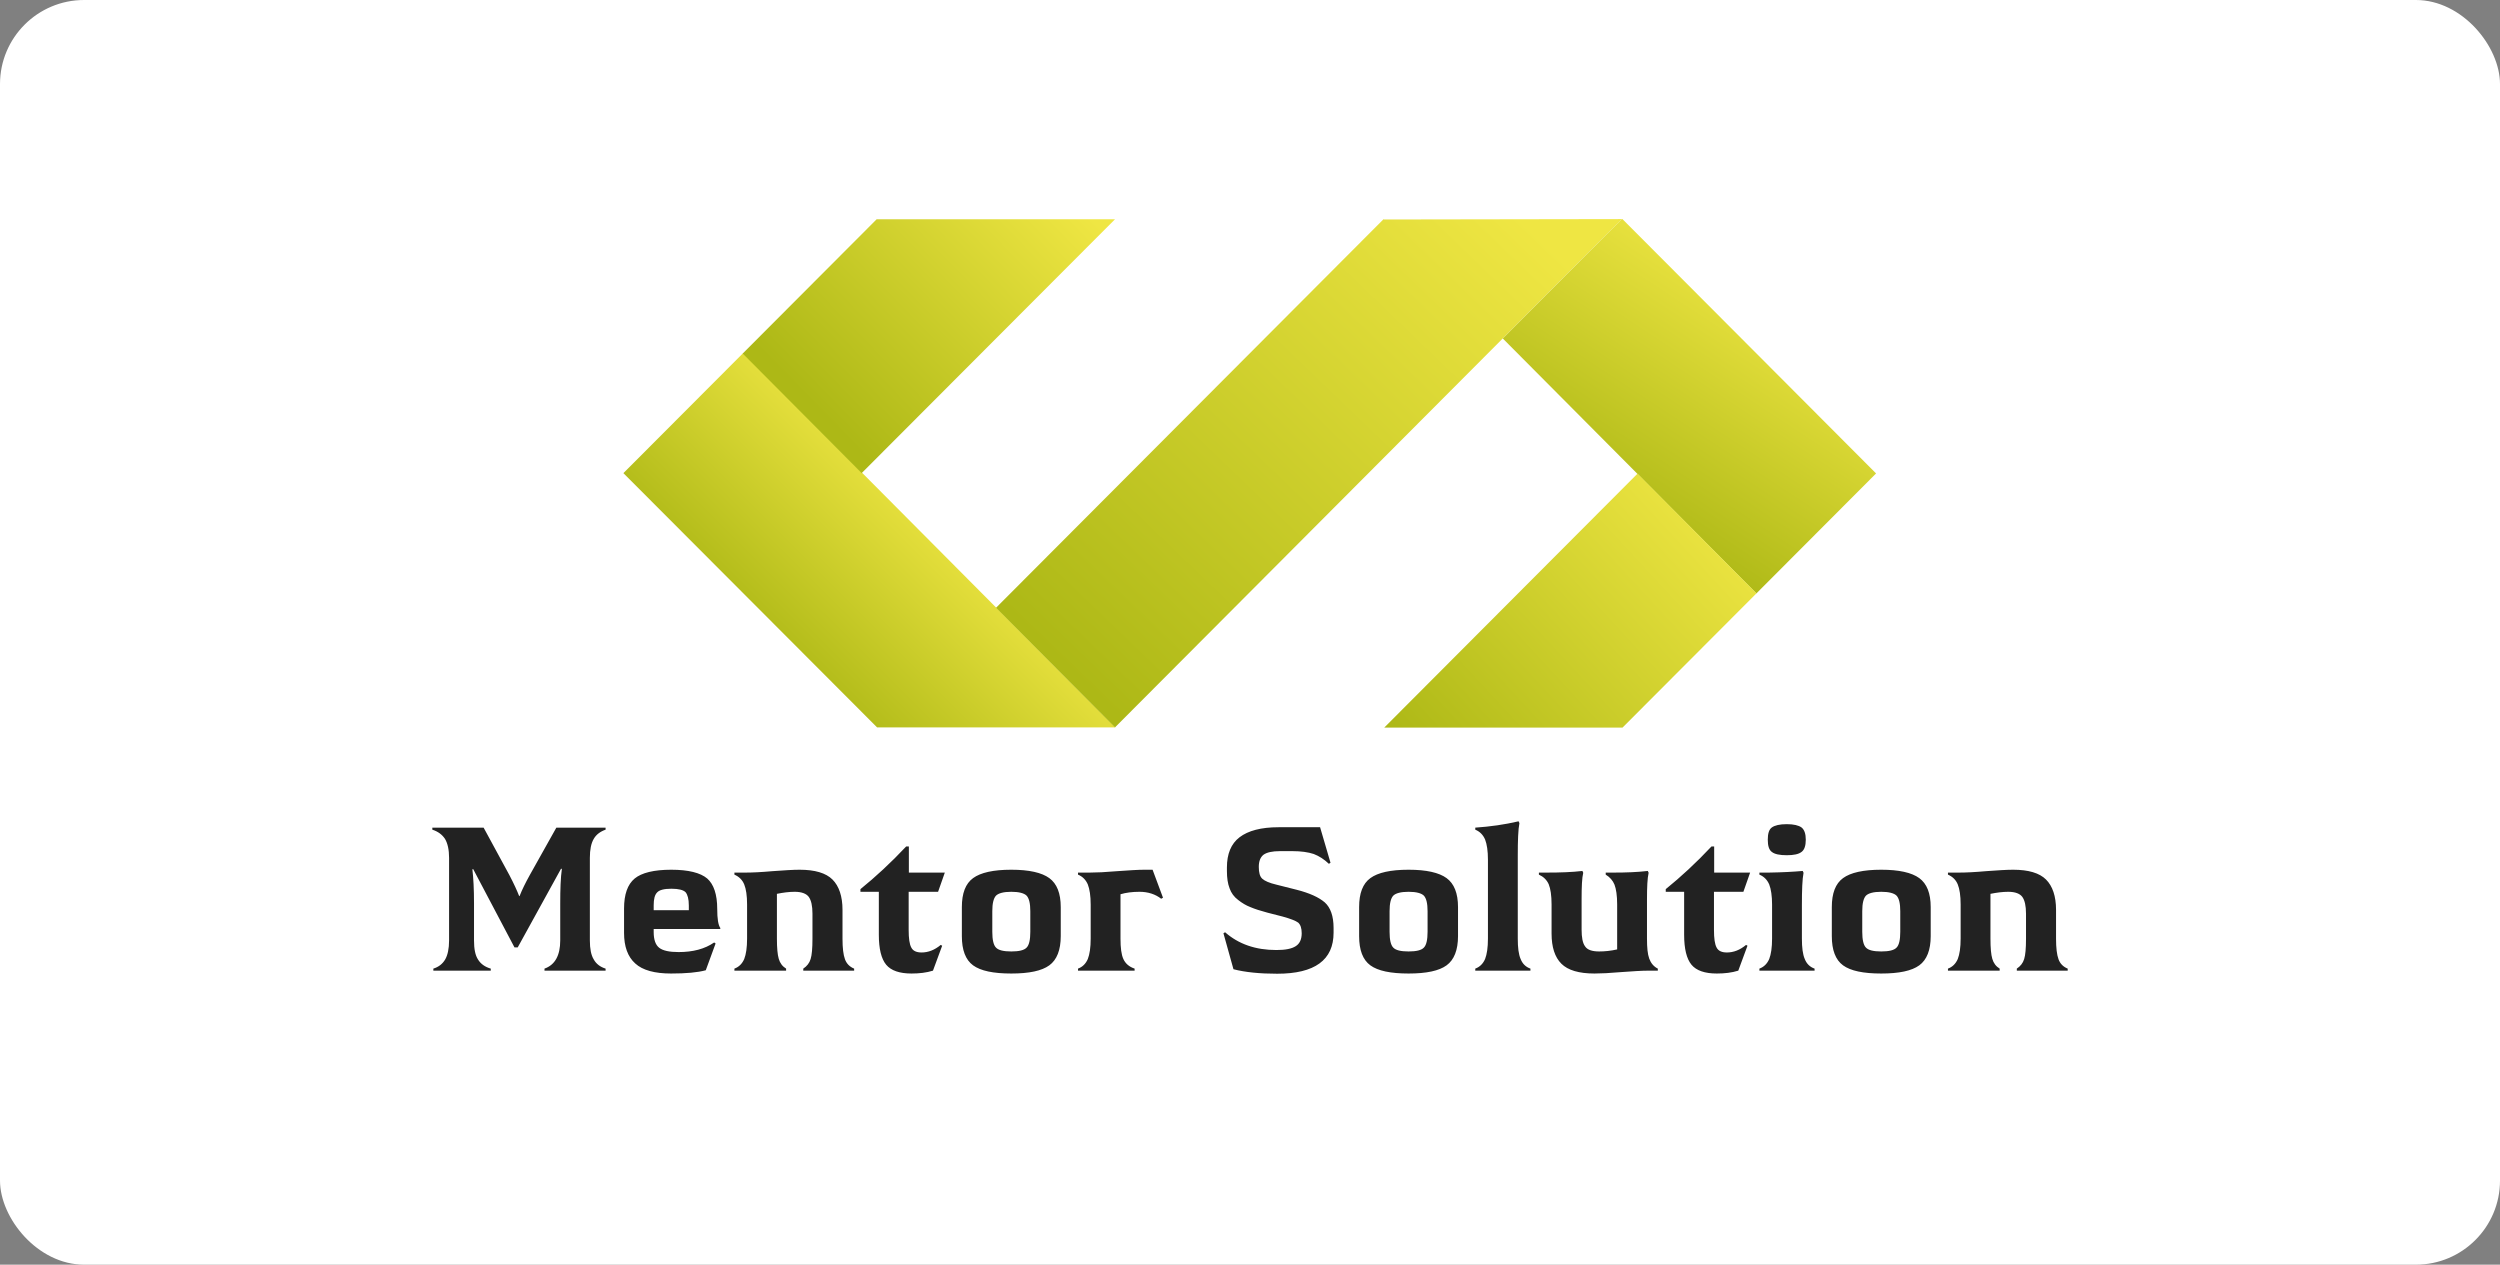 <?xml version="1.0" encoding="UTF-8"?> <svg xmlns="http://www.w3.org/2000/svg" width="2556" height="1293" viewBox="0 0 2556 1293" fill="none"><rect x="0" y="0" width="2556" height="1293" fill="#808080" stroke="none"/> <rect width="2556" height="1293" rx="86" fill="white"></rect> <path d="M443.058 992.404H501.758V990.315C495.909 988.644 491.522 985.511 488.806 981.124C485.882 976.737 484.628 970.261 484.628 961.488V923.469C484.628 909.055 484.002 897.565 482.957 888.792L483.793 888.583L525.99 968.59H529.332L573.618 888.165L574.454 888.374C573.2 897.148 572.783 909.055 572.783 923.677V961.488C572.783 976.946 567.351 986.555 556.698 990.315V992.404H619.158V990.315C613.726 988.644 609.548 985.511 607.042 980.915C604.326 976.528 603.073 970.052 603.073 961.488V877.094C603.073 868.738 604.326 862.262 607.042 857.666C609.548 853.279 613.726 850.146 619.158 848.266V846.177H568.814L541.657 894.641C537.27 902.579 533.719 909.681 531.212 916.157H530.794C528.705 910.726 525.363 903.414 520.767 894.641L494.446 846.177H442.014V848.266C447.863 850.146 452.041 853.279 454.965 857.666C457.681 862.262 459.143 868.738 459.143 877.094V961.488C459.143 970.052 457.681 976.528 455.174 980.915C452.458 985.511 448.489 988.644 443.058 990.315V992.404ZM736.425 949.789V948.745C734.336 945.82 733.292 939.345 733.292 929.318C733.292 914.486 729.74 904.041 723.056 898.192C716.162 892.343 703.837 889.21 686.29 889.21C668.534 889.21 656 892.343 648.898 898.192C641.586 904.25 638.035 914.486 638.035 928.9V953.758C638.035 967.755 641.795 978.199 649.524 985.093C657.044 991.987 669.369 995.329 686.081 995.329C701.33 995.329 713.238 994.284 721.593 991.987L731.62 964.621L730.158 963.577C720.549 970.261 708.433 973.395 693.81 973.395C684.201 973.395 677.725 971.932 673.965 969.008C670.205 966.083 668.325 960.652 668.325 952.923V949.789H736.425ZM686.499 908.637C693.81 908.637 698.615 909.89 700.913 912.188C703.002 914.695 704.255 919.082 704.255 925.766V930.571H668.325V925.557C668.325 919.291 669.369 914.904 671.876 912.397C674.174 909.89 678.979 908.637 686.499 908.637ZM817.503 889.21C810.818 889.21 801.627 889.836 789.929 890.672C778.23 891.716 769.039 892.134 762.354 892.134H750.865V894.223C755.67 896.312 759.012 899.654 760.892 904.25C762.772 908.846 763.817 915.739 763.817 924.722V959.608C763.817 968.799 762.772 975.693 760.892 980.497C758.803 985.302 755.461 988.644 750.865 990.315V992.404H803.716V990.315C799.956 988.017 797.449 984.675 796.196 980.288C794.942 976.11 794.315 969.217 794.315 959.608V913.859C800.582 912.606 806.64 911.77 812.489 911.77C819.592 911.77 824.397 913.65 826.903 916.993C829.41 920.544 830.663 926.184 830.663 934.122V959.816C830.663 969.635 830.037 976.528 828.783 980.497C827.53 984.675 825.023 987.809 821.263 990.315V992.404H873.278V990.315C868.683 988.435 865.549 985.302 863.878 980.706C862.207 976.11 861.371 969.217 861.371 959.816V930.153C861.371 916.366 857.82 905.921 851.135 899.237C844.451 892.552 833.17 889.21 817.503 889.21ZM929.223 865.395H926.508C910.84 882.107 895.173 896.521 879.715 909.055V911.77H898.516V955.639C898.516 970.052 901.022 980.288 906.036 986.346C911.049 992.404 919.823 995.329 931.939 995.329C939.877 995.329 947.188 994.493 953.873 992.404L963.273 966.919L961.811 966.083C955.544 971.306 949.068 973.813 942.175 973.813C936.952 973.813 933.401 972.141 931.73 968.799C929.85 965.457 929.014 959.399 929.014 950.625V911.77H959.095L965.989 892.134H929.223V865.395ZM1033.96 889.21C1015.58 889.21 1002.63 892.134 994.897 897.774C987.167 903.414 983.407 913.233 983.407 927.438V957.101C983.407 971.306 987.167 981.333 994.897 986.973C1002.63 992.613 1015.58 995.329 1033.96 995.329C1052.13 995.329 1065.09 992.613 1072.81 986.973C1080.54 981.333 1084.51 971.306 1084.51 957.101V927.438C1084.51 913.233 1080.54 903.414 1072.81 897.774C1065.09 892.134 1052.13 889.21 1033.96 889.21ZM1033.96 911.77C1041.9 911.77 1047.12 913.233 1049.63 915.739C1052.13 918.455 1053.39 923.677 1053.39 931.615V952.714C1053.39 960.861 1052.13 966.292 1049.63 968.799C1047.12 971.515 1041.9 972.768 1033.96 972.768C1026.02 972.768 1020.8 971.515 1018.29 968.799C1015.79 966.292 1014.53 960.861 1014.53 952.714V931.615C1014.53 923.677 1015.79 918.455 1018.29 915.739C1020.8 913.233 1026.02 911.77 1033.96 911.77ZM1178.4 889.21H1170.04C1163.57 889.21 1154.38 889.836 1142.47 890.672C1130.35 891.716 1120.95 892.134 1114.27 892.134H1102.15V894.223C1106.75 896.103 1110.09 899.445 1112.18 904.25C1114.06 909.055 1115.11 915.948 1115.11 924.931V959.608C1115.11 968.799 1114.06 975.693 1112.18 980.497C1110.09 985.302 1106.75 988.644 1102.15 990.315V992.404H1160.02V990.315C1154.38 988.435 1150.62 985.093 1148.53 980.497C1146.44 975.901 1145.6 969.008 1145.6 959.608V914.277C1151.24 912.606 1157.72 911.77 1165.03 911.77C1173.8 911.77 1181.33 914.277 1187.17 918.873L1189.05 917.828L1178.4 889.21ZM1349.66 845.759H1307.25C1289.29 845.759 1276.13 849.31 1267.35 855.995C1258.58 862.68 1254.4 873.125 1254.4 886.912V890.463C1254.4 897.565 1255.24 903.414 1257.12 908.219C1258.79 913.024 1261.71 916.993 1265.89 920.126C1269.86 923.26 1274.04 925.766 1278.43 927.438C1282.81 929.318 1288.66 931.198 1295.76 933.078L1311.22 937.047C1319.58 939.345 1324.8 941.434 1327.31 943.314C1329.61 945.403 1330.86 948.954 1330.86 954.176C1330.86 960.443 1328.77 964.83 1324.8 967.337C1320.62 970.052 1314.15 971.306 1304.96 971.306C1283.65 971.306 1266.31 965.248 1252.52 953.132L1250.85 954.176L1261.09 990.942C1273.2 994.075 1288.24 995.538 1305.79 995.538C1344.23 995.538 1363.45 981.542 1363.45 953.55V948.745C1363.45 936.629 1360.31 927.855 1354.46 922.633C1348.41 917.411 1338.8 913.024 1325.64 909.681L1304.96 904.459C1297.85 902.788 1293.05 900.699 1290.54 898.401C1288.04 896.103 1286.99 892.134 1286.99 886.285C1286.99 880.436 1288.66 876.258 1292 873.751C1295.35 871.453 1300.78 870.2 1308.72 870.2H1321.25C1330.23 870.2 1337.54 871.244 1343.18 873.125C1348.62 875.213 1353.84 878.556 1358.64 883.152L1360.31 882.107L1349.66 845.759ZM1440.12 889.21C1421.74 889.21 1408.79 892.134 1401.06 897.774C1393.33 903.414 1389.57 913.233 1389.57 927.438V957.101C1389.57 971.306 1393.33 981.333 1401.06 986.973C1408.79 992.613 1421.74 995.329 1440.12 995.329C1458.3 995.329 1471.25 992.613 1478.98 986.973C1486.71 981.333 1490.68 971.306 1490.68 957.101V927.438C1490.68 913.233 1486.71 903.414 1478.98 897.774C1471.25 892.134 1458.3 889.21 1440.12 889.21ZM1440.12 911.77C1448.06 911.77 1453.29 913.233 1455.79 915.739C1458.3 918.455 1459.55 923.677 1459.55 931.615V952.714C1459.55 960.861 1458.3 966.292 1455.79 968.799C1453.29 971.515 1448.06 972.768 1440.12 972.768C1432.19 972.768 1426.96 971.515 1424.46 968.799C1421.95 966.292 1420.7 960.861 1420.7 952.714V931.615C1420.7 923.677 1421.95 918.455 1424.46 915.739C1426.96 913.233 1432.19 911.77 1440.12 911.77ZM1552.6 839.701C1538.4 843.043 1523.57 845.132 1508.32 846.177V848.266C1512.91 850.146 1516.26 853.488 1518.35 858.293C1520.23 863.098 1521.27 869.991 1521.27 878.974V959.608C1521.27 968.799 1520.23 975.693 1518.35 980.497C1516.26 985.302 1512.91 988.644 1508.32 990.315V992.404H1564.72V990.315C1559.92 988.644 1556.57 985.302 1554.69 980.497C1552.6 975.693 1551.77 968.799 1551.77 959.608V874.796C1551.77 859.128 1552.19 848.057 1553.44 841.581L1552.6 839.701ZM1630.19 995.329C1636.67 995.329 1645.86 994.911 1657.55 993.867C1669.25 993.031 1678.44 992.404 1685.34 992.404H1694.95V990.315C1690.77 988.226 1687.84 984.675 1686.17 980.079C1684.5 975.484 1683.88 968.799 1683.88 959.816V919.499C1683.88 906.966 1684.29 897.983 1685.55 892.343L1684.71 890.463C1673.85 891.716 1662.36 892.134 1649.83 892.134H1641.68V894.223C1645.86 896.73 1648.99 900.281 1650.66 904.459C1652.33 908.846 1653.38 915.53 1653.38 924.722V970.679C1646.9 972.141 1640.84 972.768 1634.99 972.768C1627.68 972.768 1622.88 971.097 1620.58 967.546C1618.07 964.203 1617.03 958.354 1617.03 950.416V919.291C1617.03 906.339 1617.45 897.356 1618.7 892.343L1617.86 890.463C1607.21 891.716 1595.09 892.134 1581.52 892.134H1573.37V894.223C1577.97 896.312 1581.31 899.445 1583.4 904.041C1585.28 908.637 1586.32 915.53 1586.32 924.722V954.385C1586.32 968.381 1589.66 978.617 1596.35 985.302C1603.03 991.987 1614.31 995.329 1630.19 995.329ZM1752.57 865.395H1749.85C1734.19 882.107 1718.52 896.521 1703.06 909.055V911.77H1721.86V955.639C1721.86 970.052 1724.37 980.288 1729.38 986.346C1734.39 992.404 1743.17 995.329 1755.28 995.329C1763.22 995.329 1770.53 994.493 1777.22 992.404L1786.62 966.919L1785.16 966.083C1778.89 971.306 1772.41 973.813 1765.52 973.813C1760.3 973.813 1756.75 972.141 1755.08 968.799C1753.2 965.457 1752.36 959.399 1752.36 950.625V911.77H1782.44L1789.33 892.134H1752.57V865.395ZM1826.81 842.626C1819.5 842.626 1814.48 843.879 1811.56 845.968C1808.63 848.057 1807.38 852.235 1807.38 858.502C1807.38 864.769 1808.63 868.947 1811.56 871.036C1814.48 873.333 1819.5 874.378 1826.81 874.378C1833.91 874.378 1838.92 873.333 1841.85 871.036C1844.77 868.947 1846.23 864.769 1846.23 858.502C1846.23 852.444 1844.77 848.266 1841.85 845.968C1838.92 843.879 1833.91 842.626 1826.81 842.626ZM1843.1 890.463C1833.7 891.298 1822.21 891.925 1808.63 892.134H1798.81V894.223C1803.41 896.103 1806.75 899.445 1808.84 904.25C1810.72 909.055 1811.77 915.948 1811.77 924.931V959.608C1811.77 968.799 1810.72 975.693 1808.84 980.497C1806.75 985.302 1803.41 988.644 1798.81 990.315V992.404H1855.22V990.315C1850.41 988.644 1847.07 985.302 1845.19 980.497C1843.1 975.693 1842.26 968.799 1842.26 959.608V925.349C1842.26 909.89 1842.68 898.819 1843.94 892.343L1843.1 890.463ZM1923.4 889.21C1905.02 889.21 1892.07 892.134 1884.34 897.774C1876.61 903.414 1872.85 913.233 1872.85 927.438V957.101C1872.85 971.306 1876.61 981.333 1884.34 986.973C1892.07 992.613 1905.02 995.329 1923.4 995.329C1941.58 995.329 1954.53 992.613 1962.26 986.973C1969.99 981.333 1973.95 971.306 1973.95 957.101V927.438C1973.95 913.233 1969.99 903.414 1962.26 897.774C1954.53 892.134 1941.58 889.21 1923.4 889.21ZM1923.4 911.77C1931.34 911.77 1936.56 913.233 1939.07 915.739C1941.58 918.455 1942.83 923.677 1942.83 931.615V952.714C1942.83 960.861 1941.58 966.292 1939.07 968.799C1936.56 971.515 1931.34 972.768 1923.4 972.768C1915.46 972.768 1910.24 971.515 1907.73 968.799C1905.23 966.292 1903.97 960.861 1903.97 952.714V931.615C1903.97 923.677 1905.23 918.455 1907.73 915.739C1910.24 913.233 1915.46 911.77 1923.4 911.77ZM2058.23 889.21C2051.55 889.21 2042.36 889.836 2030.66 890.672C2018.96 891.716 2009.77 892.134 2003.08 892.134H1991.59V894.223C1996.4 896.312 1999.74 899.654 2001.62 904.25C2003.5 908.846 2004.55 915.739 2004.55 924.722V959.608C2004.55 968.799 2003.5 975.693 2001.62 980.497C1999.53 985.302 1996.19 988.644 1991.59 990.315V992.404H2044.45V990.315C2040.69 988.017 2038.18 984.675 2036.93 980.288C2035.67 976.11 2035.05 969.217 2035.05 959.608V913.859C2041.31 912.606 2047.37 911.77 2053.22 911.77C2060.32 911.77 2065.13 913.65 2067.63 916.993C2070.14 920.544 2071.39 926.184 2071.39 934.122V959.816C2071.39 969.635 2070.77 976.528 2069.51 980.497C2068.26 984.675 2065.75 987.809 2061.99 990.315V992.404H2114.01V990.315C2109.41 988.435 2106.28 985.302 2104.61 980.706C2102.94 976.11 2102.1 969.217 2102.1 959.816V930.153C2102.1 916.366 2098.55 905.921 2091.86 899.237C2085.18 892.552 2073.9 889.21 2058.23 889.21Z" fill="#222222"></path> <path d="M896.731 743.686L637.362 483.733L759.737 361.042L1140.29 743.686H896.731Z" fill="url(#paint0_linear_222_22)"></path> <path d="M759.343 361.457L896.264 224.195H1139.97L880.94 483.735L759.343 361.457Z" fill="url(#paint1_linear_222_22)"></path> <path d="M1414.83 224.414L1414.64 224L1018.35 621.385L1139.97 743.687L1658.08 224L1414.83 224.414Z" fill="url(#paint2_linear_222_22)"></path> <path d="M1918.1 484.05L1658.78 224H1658.08L1536.46 346.083L1795.7 606.741L1918.1 484.05Z" fill="url(#paint3_linear_222_22)"></path> <path d="M1795.8 606.642L1658.88 743.879H1415.27L1674.18 484.267L1795.8 606.642Z" fill="url(#paint4_linear_222_22)"></path> <defs> <linearGradient id="paint0_linear_222_22" x1="808.605" y1="694.016" x2="980.796" y2="521.508" gradientUnits="userSpaceOnUse"> <stop stop-color="#ADB816"></stop> <stop offset="1" stop-color="#EFE643"></stop> </linearGradient> <linearGradient id="paint1_linear_222_22" x1="829.446" y1="411.808" x2="1070.55" y2="176.033" gradientUnits="userSpaceOnUse"> <stop stop-color="#ADB816"></stop> <stop offset="1" stop-color="#EFE643"></stop> </linearGradient> <linearGradient id="paint2_linear_222_22" x1="1089.08" y1="681.757" x2="1542.54" y2="210.281" gradientUnits="userSpaceOnUse"> <stop stop-color="#ADB816"></stop> <stop offset="1" stop-color="#EFE643"></stop> </linearGradient> <linearGradient id="paint3_linear_222_22" x1="1652.92" y1="528.126" x2="1813.53" y2="283.911" gradientUnits="userSpaceOnUse"> <stop stop-color="#ADB816"></stop> <stop offset="1" stop-color="#EFE643"></stop> </linearGradient> <linearGradient id="paint4_linear_222_22" x1="1467.55" y1="798.122" x2="1766.08" y2="522.067" gradientUnits="userSpaceOnUse"> <stop stop-color="#ADB816"></stop> <stop offset="1" stop-color="#EFE643"></stop> </linearGradient> </defs> </svg> 